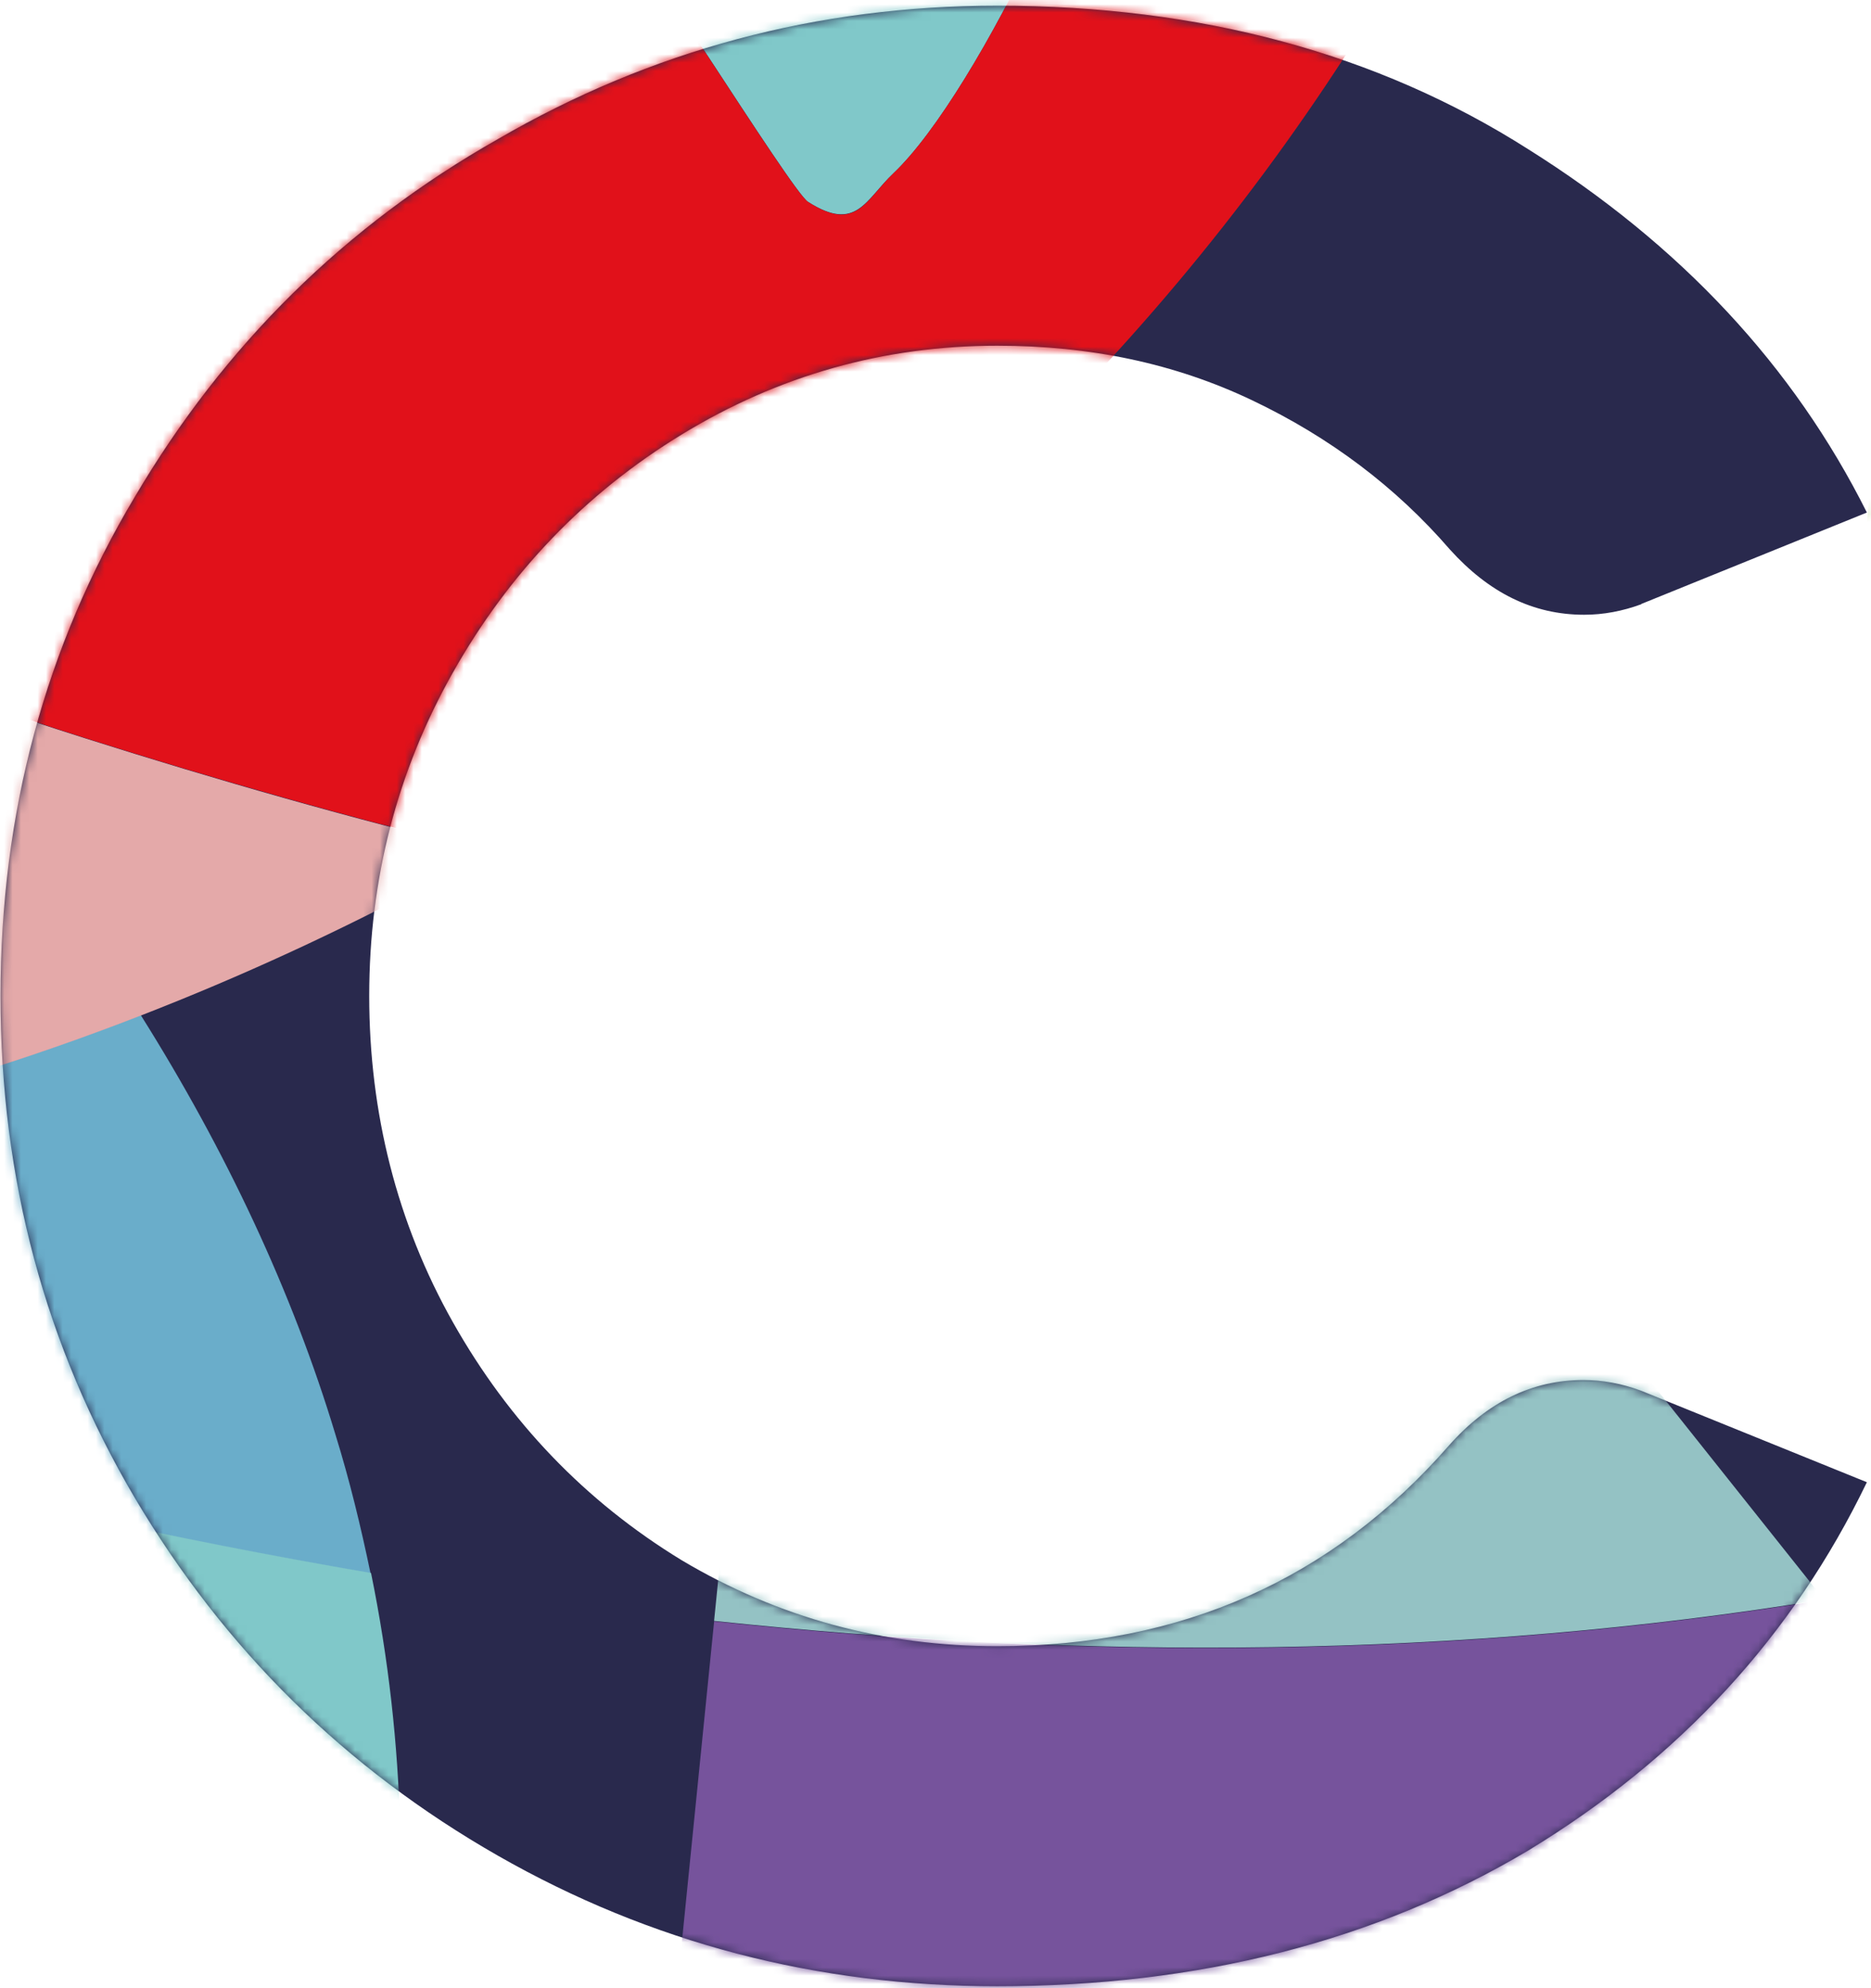 <?xml version="1.0" encoding="UTF-8"?> <svg xmlns="http://www.w3.org/2000/svg" width="224" height="238" viewBox="0 0 224 238" fill="none"><g clip-path="url(#clip0_69_748)"><path d="M196.543 72.316C194.247 73.165 191.95 73.59 189.654 73.59C183.53 73.59 178.256 70.956 173.578 65.772C167.113 58.294 159.203 52.346 149.931 47.927C140.66 43.508 130.538 41.384 119.395 41.384C105.786 41.384 93.198 44.953 81.63 52.006C70.062 59.059 60.96 68.577 54.241 80.473C47.521 92.371 44.204 105.287 44.204 119.223C44.204 133.16 47.521 146.416 54.241 158.313C60.96 170.21 70.062 179.727 81.63 186.78C93.198 193.663 105.786 197.063 119.395 197.063C141.426 197.063 159.458 189.075 173.493 173.014C178.086 167.83 183.445 165.196 189.569 165.196C191.865 165.196 194.162 165.621 196.458 166.471L223.507 177.433C214.661 195.788 201.137 210.489 182.934 221.537C164.647 232.413 143.467 237.767 119.395 237.767C97.79 237.767 77.887 232.583 59.599 222.131C41.312 211.679 26.852 197.403 16.135 179.302C5.417 161.117 0.059 141.148 0.059 119.223C0.059 97.299 5.417 77.415 16.135 59.484C26.852 41.299 41.312 27.023 59.599 16.655C77.887 6.033 97.79 0.68 119.395 0.68C143.722 0.68 164.901 6.373 182.934 17.845C201.222 29.317 214.746 43.848 223.507 61.354L196.458 72.316H196.543Z" fill="#29294D"></path><mask id="mask0_69_748" style="mask-type:alpha" maskUnits="userSpaceOnUse" x="-85" y="0" width="2117" height="238"><path d="M196.543 72.316C194.247 73.165 191.95 73.59 189.654 73.59C183.53 73.59 178.256 70.956 173.578 65.772C167.113 58.294 159.203 52.346 149.931 47.927C140.66 43.508 130.538 41.384 119.395 41.384C105.786 41.384 93.198 44.953 81.63 52.006C70.062 59.059 60.96 68.577 54.241 80.473C47.521 92.371 44.204 105.287 44.204 119.223C44.204 133.16 47.521 146.416 54.241 158.313C60.96 170.21 70.062 179.727 81.63 186.78C93.198 193.663 105.786 197.063 119.395 197.063C141.426 197.063 159.458 189.075 173.493 173.014C178.086 167.83 183.445 165.196 189.569 165.196C191.865 165.196 194.162 165.621 196.458 166.471L223.507 177.433C214.661 195.788 201.137 210.489 182.934 221.537C164.647 232.413 143.467 237.767 119.395 237.767C97.79 237.767 77.887 232.583 59.599 222.131C41.312 211.679 26.852 197.403 16.135 179.302C5.417 161.117 0.059 141.148 0.059 119.223C0.059 97.299 5.417 77.415 16.135 59.484C26.852 41.299 41.312 27.023 59.599 16.655C77.887 6.033 97.79 0.68 119.395 0.68C143.722 0.68 164.901 6.373 182.934 17.845C201.222 29.317 214.746 43.848 223.507 61.354L196.458 72.316H196.543Z" fill="#29294D"></path></mask><g mask="url(#mask0_69_748)"><mask id="mask1_69_748" style="mask-type:luminance" maskUnits="userSpaceOnUse" x="-288" y="-1818" width="2355" height="2282"><path d="M2066.42 -1817.2H-287.459V463.517H2066.42V-1817.2Z" fill="white"></path></mask><g mask="url(#mask1_69_748)"><path d="M16.851 121.516C-10.551 132.19 -38.342 138.412 -65.856 140.772C-65.357 141.416 -64.859 142.113 -64.361 142.757C-59.766 149.837 -55.891 156.918 -52.625 164.051C-30.813 171.508 -9.444 177.247 9.102 181.43C20.672 184.005 32.463 186.312 44.365 188.35C43.203 182.771 41.874 177.247 40.158 171.722C35.009 154.665 27.038 137.715 16.851 121.516Z" fill="#6AADCA"></path><path d="M27.425 307.053C-19.409 315.635 -67.627 317.78 -114.959 313.221C-129.242 316.547 -145.462 317.619 -163.454 316.118C-193.625 313.543 -224.405 299.865 -249.76 280.019C-298.808 259.583 -343.484 230.242 -380.242 191.729C-367.399 214.633 -347.026 238.663 -323.665 267.199C-299.75 296.379 -258.949 346.906 -217.264 379.09C-178.567 392.929 -138.1 401.189 -96.912 404.193C-40.722 391.212 3.288 354.041 27.425 307.053Z" fill="#6AADCA"></path><path d="M85.497 194.036C129.785 198.702 174.903 198.595 218.36 191.461L159.015 116.903C137.314 115.83 115.613 113.202 94.022 109.34L85.497 193.982V194.036Z" fill="#94C2C4"></path><path d="M169.09 270.417L210.499 323.037C211.44 322.446 212.381 321.856 213.323 321.267C233.64 307.857 256.336 289.512 279.366 268.11L235.743 213.345C189.573 251.375 134.324 278.999 75.256 295.841L65.956 388.154C98.452 379.303 130.449 366.913 161.396 351.197L169.035 270.363L169.09 270.417Z" fill="#94C2C4"></path><path d="M223.509 63.21C245.542 74.796 294.147 77.103 317.786 82.466C320.831 54.252 323.986 26.092 327.087 -2.122C294.424 -4.965 262.98 -10.06 231.481 -17.462L223.454 63.157L223.509 63.21Z" fill="#8CC047"></path><path d="M215.371 144.956L308.541 171.722C311.032 145.385 313.8 119.048 316.679 92.712C284.404 105.317 251.465 112.666 218.305 115.777L215.426 144.956H215.371Z" fill="#8CC047"></path><path d="M-16.807 79.196C-36.404 72.168 -56.057 64.069 -74.934 54.575C-75.654 54.575 -76.429 54.629 -77.149 54.629C-116.565 54.629 -155.538 42.185 -188.975 19.656C-194.4 40.683 -191.577 59.51 -182.885 76.245C-168.991 103.064 -140.259 124.627 -107.043 141.47C-101.452 141.792 -95.916 142.006 -90.269 142.006C-82.187 142.006 -73.993 141.524 -65.856 140.826C-38.342 138.466 -10.551 132.244 16.851 121.57C28.864 116.904 40.767 111.432 52.559 105.103C54.496 104.084 56.268 102.904 58.15 101.884C42.04 97.969 26.041 93.41 10.153 88.367C1.24 85.525 -7.728 82.521 -16.752 79.249L-16.807 79.196Z" fill="#E4A9A9"></path><path d="M9.102 181.43C-9.444 177.3 -30.813 171.507 -52.625 164.051C-21.679 230.724 -46.148 297.29 -114.904 313.167C-67.627 317.727 -19.354 315.58 27.481 306.998C46.026 270.953 52.78 229.222 44.421 188.296C32.519 186.257 20.727 183.951 9.157 181.376L9.102 181.43Z" fill="#80C8C9"></path><path d="M68.889 -16.068C68.889 -16.068 69.332 -15.585 69.554 -15.37C75.477 -8.451 94.687 22.82 96.735 24.162C102.548 27.863 103.6 23.893 106.977 20.729C117.107 11.127 134.269 -24.542 133.881 -38.167C133.383 -55.814 121.481 -76.089 104.32 -95.936C99.115 -66.917 87.269 -39.508 68.945 -16.068H68.889Z" fill="#80C8C9"></path><path d="M218.305 115.777C251.52 112.72 284.404 105.318 316.678 92.713C317.067 89.334 317.399 85.901 317.786 82.521C294.147 77.104 245.542 74.797 223.509 63.265L218.305 115.831V115.777Z" fill="#B0C80D"></path><path d="M97.511 -191.52C104.043 -171.083 107.364 -150.272 107.364 -129.781C107.364 -118.357 106.313 -107.039 104.32 -95.936C121.481 -76.089 133.383 -55.76 133.881 -38.167C134.269 -24.543 117.107 11.127 106.977 20.729C103.6 23.947 102.548 27.916 96.735 24.161C94.687 22.874 75.477 -8.451 69.554 -15.37C69.333 -15.639 69.112 -15.853 68.89 -16.068C53.832 3.135 34.511 19.709 10.984 32.368C-7.894 42.506 -27.547 48.943 -47.421 52.161C-56.555 53.663 -65.745 54.467 -74.934 54.575C-56.057 64.069 -36.404 72.115 -16.807 79.195C-7.783 82.413 1.185 85.471 10.098 88.314C25.986 93.355 42.04 97.915 58.094 101.831C146.67 52 195.773 -29.316 202.583 -115.782C161.949 -134.877 126.63 -160.785 97.455 -191.52H97.511Z" fill="#E1111A"></path><path d="M477 241.828C469.582 235.284 462.551 228.311 455.964 220.855L448.434 312.255L438.691 430.583L435.868 464.697L419.758 444.475L362.129 372.116L279.422 268.218C256.337 289.62 233.695 307.964 213.378 321.374C212.437 321.964 211.496 322.554 210.555 323.144L288.999 422.859L348.123 498.007L440.352 615.207L514.091 632.64L520.568 523.646C494.051 452.145 481.429 374.101 477.166 294.126C476.281 277.23 476.281 259.743 477.055 241.881L477 241.828Z" fill="#76539C"></path><path d="M142.906 96.682L95.019 99.739L94.078 109.34C115.668 113.202 137.424 115.83 159.07 116.903L142.906 96.628V96.682Z" fill="#76539C"></path><path d="M75.256 295.895C134.38 279.053 189.573 251.375 235.743 213.399L218.361 191.515C174.903 198.649 129.785 198.755 85.497 194.089L75.256 295.895Z" fill="#76539C"></path></g></g></g><defs><clipPath id="clip0_69_748"><rect width="224" height="238" fill="white"></rect></clipPath></defs></svg> 